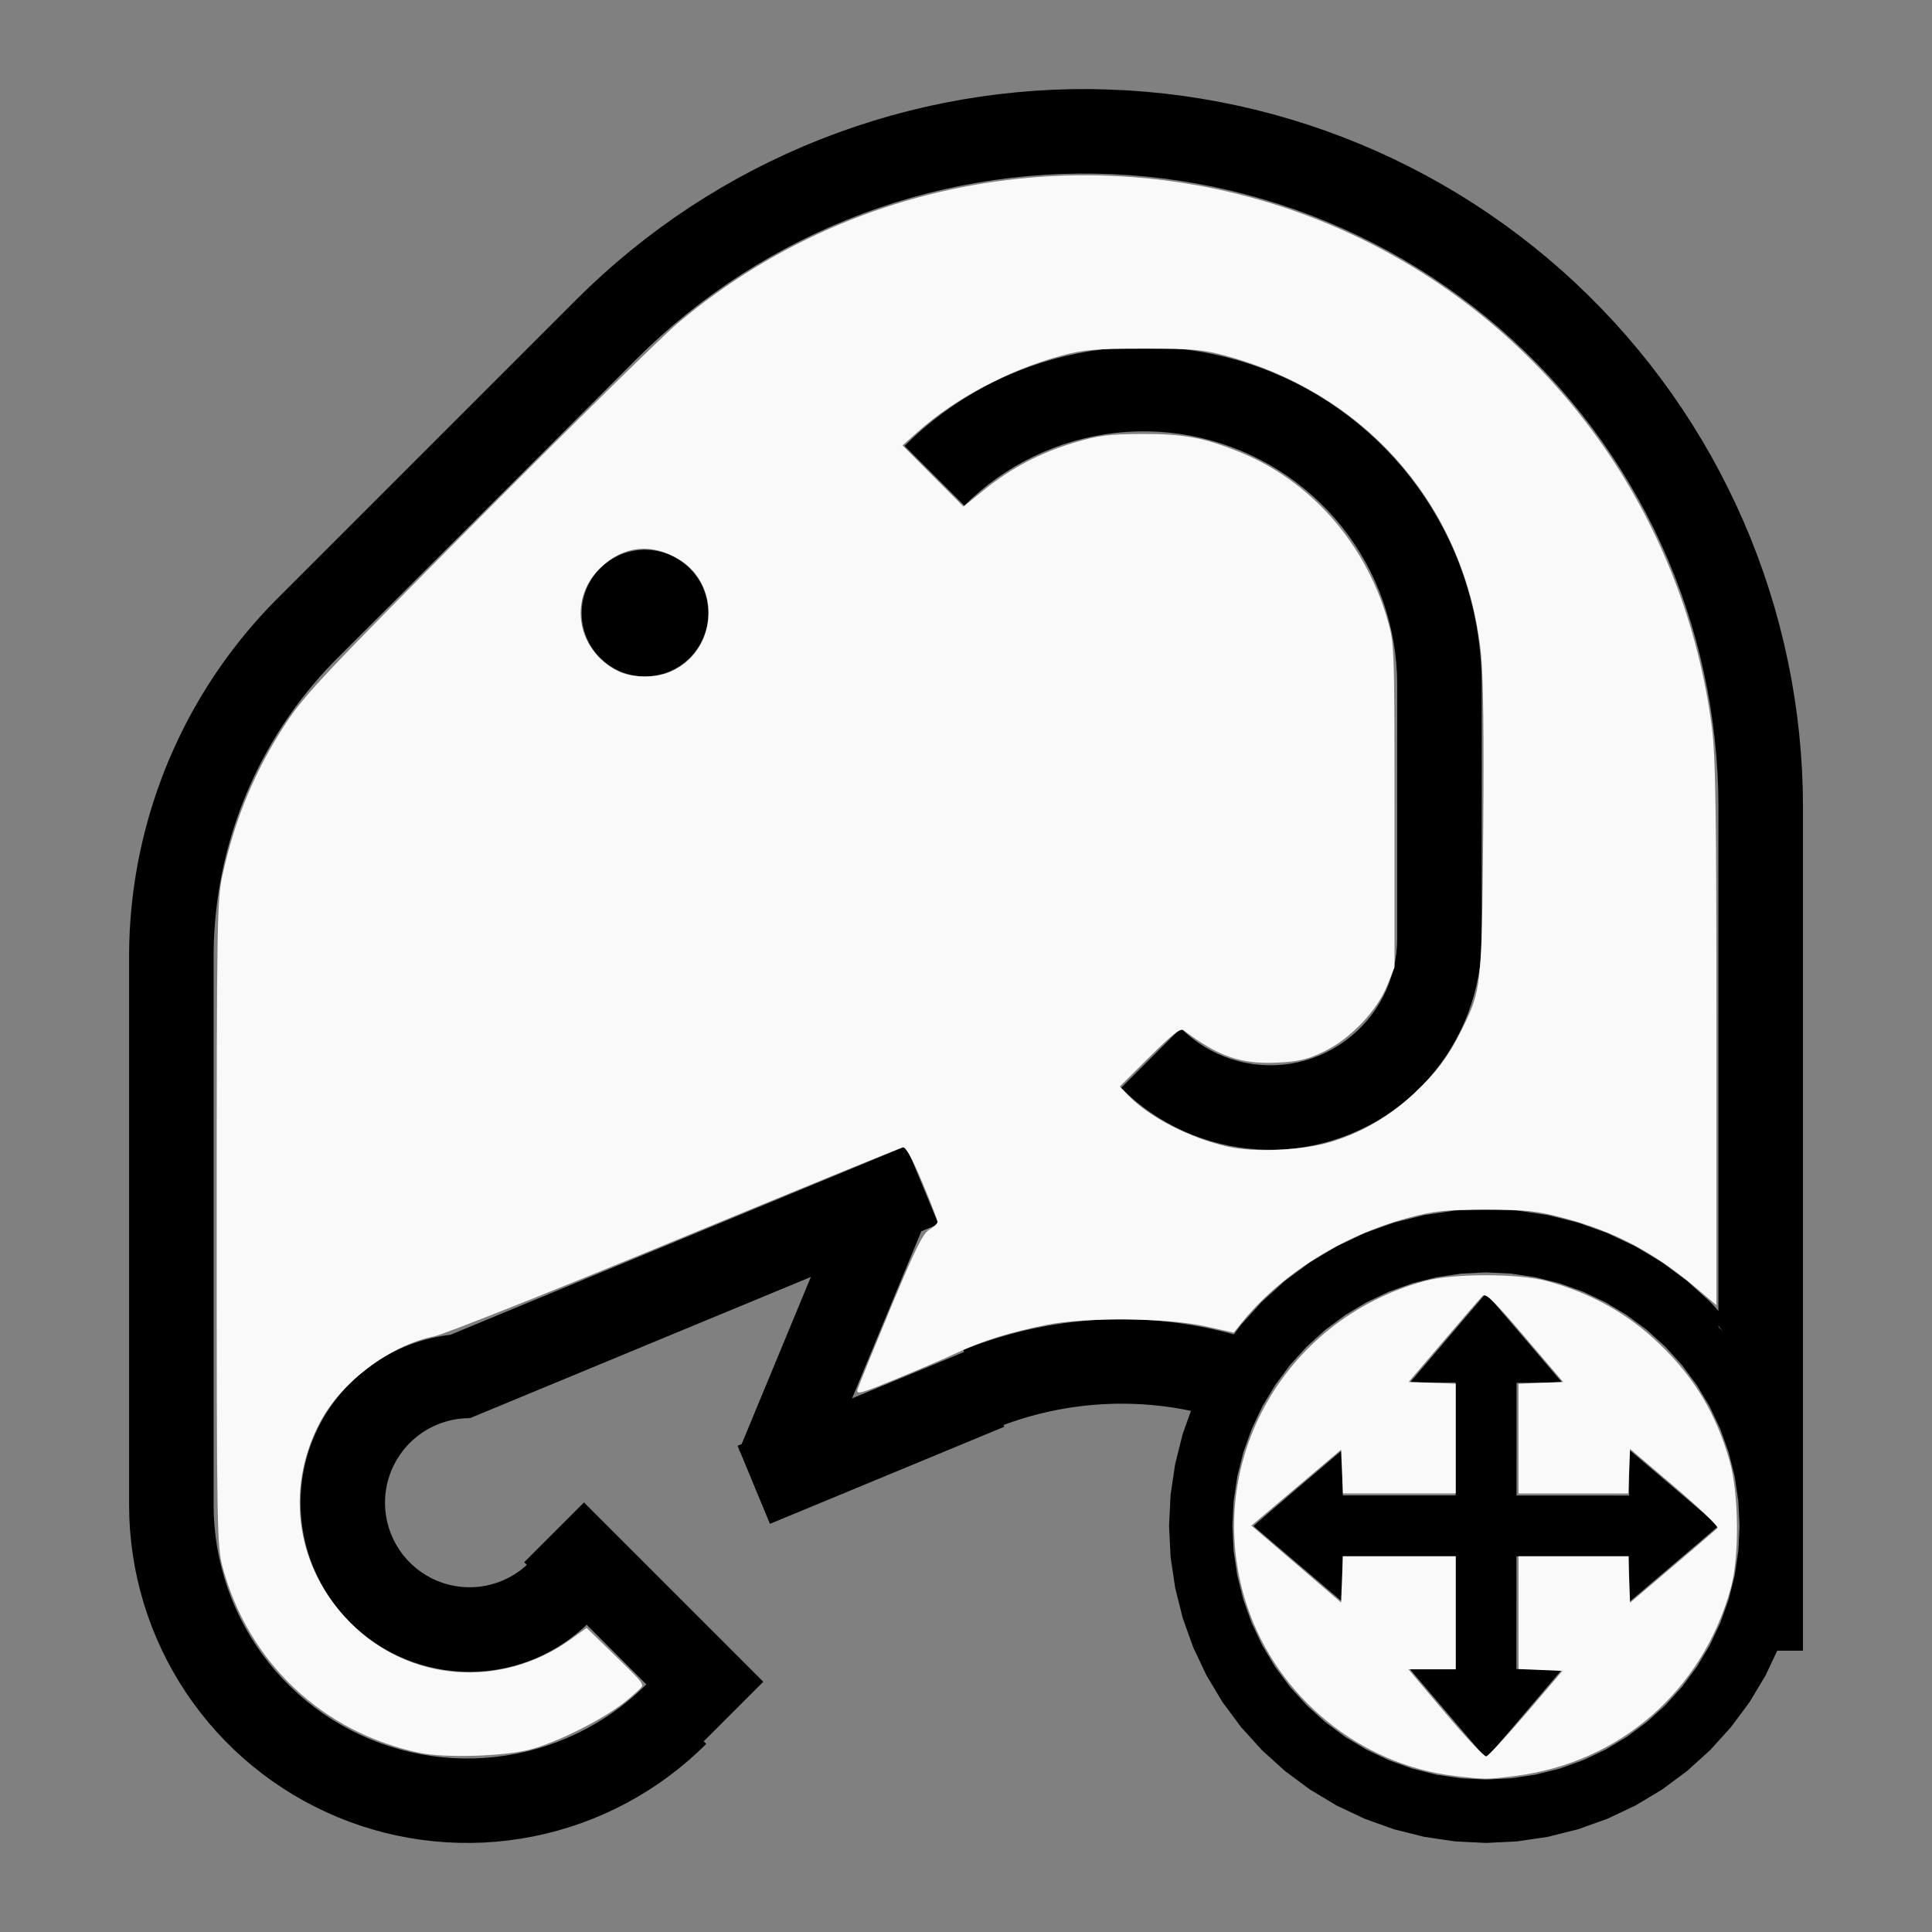 <?xml version="1.0" encoding="UTF-8" standalone="no"?>
<svg
   width="100%"
   height="100%"
   viewBox="-86.033 -100.494 200 200"
   version="1.1"
   id="svg1"
   sodipodi:docname="welephantwazir.svg"
   inkscape:version="1.3 (0e150ed6c4, 2023-07-21)"
   xmlns:inkscape="http://www.inkscape.org/namespaces/inkscape"
   xmlns:sodipodi="http://sodipodi.sourceforge.net/DTD/sodipodi-0.dtd"
   xmlns="http://www.w3.org/2000/svg"
   xmlns:svg="http://www.w3.org/2000/svg"
   xmlns:rdf="http://www.w3.org/1999/02/22-rdf-syntax-ns#"
   xmlns:cc="http://creativecommons.org/ns#"
   xmlns:dc="http://purl.org/dc/elements/1.1/">
  <rect x="-86.033" y="-100.494" width="200" height="200" fill="#808080" stroke="none"/>
  <defs
     id="defs1" />
  <sodipodi:namedview
     id="namedview1"
     pagecolor="#505050"
     bordercolor="#ffffff"
     borderopacity="1"
     inkscape:showpageshadow="0"
     inkscape:pageopacity="0"
     inkscape:pagecheckerboard="1"
     inkscape:deskcolor="#505050"
     inkscape:document-units="mm"
     showgrid="false"
     inkscape:zoom="3.075665"
     inkscape:cx="99.978378"
     inkscape:cy="99.978378"
     inkscape:window-width="1838"
     inkscape:window-height="1057"
     inkscape:window-x="2234"
     inkscape:window-y="1637"
     inkscape:window-maximized="1"
     inkscape:current-layer="svg1" />
  <title
     id="title1">svgOutput</title>
  <desc
     id="desc1">made with tinkercad</desc>
  <path
     id="path1"
     d="m 26.867,-91.273 -1.905,0.008 -1.904,0.057 -1.902,0.106 -1.898,0.155 -1.894,0.202 -1.888,0.252 -1.787,0.284 -0.094,0.015 -1.873,0.347 -1.863,0.396 -1.852,0.444 -1.841,0.49 -1.827,0.537 -1.813,0.585 -0.794,0.278 -1.004,0.352 -1.781,0.676 -1.763,0.722 -1.744,0.766 -1.724,0.81 -1.702,0.855 -0.771,0.412 -0.908,0.486 -1.656,0.941 -1.283,0.772 -0.101,0.061 -0.248,0.149 -1.606,1.025 -1.579,1.065 -1.551,1.105 -1.365,1.026 -0.157,0.118 -0.962,0.763 -0.531,0.421 -1.462,1.221 -1.431,1.257 -1.397,1.294 -0.836,0.814 -0.529,0.515 -30.936,30.936 -0.363,0.367 -0.359,0.369 -0.355,0.373 -0.353,0.376 -0.347,0.381 -0.344,0.383 -0.34,0.388 -0.338,0.39 -0.332,0.393 -0.328,0.397 -0.325,0.4 -0.321,0.403 -0.317,0.406 -0.313,0.41 -0.174,0.232 -0.136,0.18 -0.304,0.416 -0.135,0.188 -0.165,0.231 -0.298,0.421 -0.292,0.425 -0.289,0.427 -0.284,0.43 -0.28,0.432 -0.276,0.435 -0.271,0.439 -0.268,0.44 -0.262,0.444 -0.258,0.446 -0.254,0.448 -0.251,0.45 -0.244,0.454 -0.241,0.455 -0.003,0.006 -0.232,0.453 -0.232,0.46 -0.227,0.463 -0.222,0.465 -0.218,0.467 -0.214,0.469 -0.208,0.471 -0.205,0.473 -0.199,0.475 -0.195,0.477 -0.19,0.479 -0.185,0.481 -0.181,0.483 -0.175,0.485 -0.173,0.487 -0.028,0.081 -0.137,0.406 -0.008,0.024 -0.154,0.465 -0.157,0.492 -0.152,0.492 -0.148,0.494 -0.142,0.495 -0.137,0.497 -0.132,0.498 -0.129,0.499 -0.122,0.501 -0.118,0.501 -0.113,0.503 -0.108,0.504 -0.068,0.331 -0.036,0.174 -0.057,0.291 -0.041,0.214 -0.093,0.507 -0.088,0.508 -0.083,0.508 -0.078,0.51 -0.074,0.51 -0.067,0.511 -0.064,0.511 -0.058,0.512 -0.054,0.513 -0.047,0.514 -0.043,0.514 -0.038,0.514 -0.033,0.515 -0.017,0.308 -0.011,0.207 -0.022,0.515 -0.019,0.515 -0.012,0.515 -0.006,0.438 h -0.003 v 0.192 0.401 56.721 h -8.75e-4 l 8.75e-4,0.047 0.023,1.24 0.071,1.287 0.119,1.283 0.165,1.277 0.213,1.271 0.259,1.262 0.305,1.252 0.351,1.239 0.397,1.226 0.288,0.792 0.152,0.419 0.486,1.193 0.529,1.174 0.572,1.155 0.615,1.132 0.655,1.11 0.696,1.084 0.736,1.058 0.774,1.03 0.811,1.001 0.532,0.609 0.316,0.362 0.883,0.939 0.916,0.906 0.95,0.87 0.035,0.03 0.31,0.265 0.636,0.541 1.012,0.799 1.04,0.761 1.067,0.723 1.093,0.683 0.053,0.03 1.064,0.612 1.14,0.6 1.161,0.558 1.181,0.515 1.199,0.472 1.216,0.426 1.23,0.382 1.244,0.336 1.256,0.291 1.266,0.243 1.273,0.197 1.106,0.129 0.173,0.02 1.285,0.103 1.287,0.055 1.289,0.008 1.288,-0.04 1.286,-0.086 1.281,-0.135 1.276,-0.181 1.268,-0.228 1.258,-0.274 1.249,-0.321 1.234,-0.366 0.162,-0.055 1.059,-0.357 0.05,-0.019 1.155,-0.438 1.187,-0.501 1.168,-0.544 1.147,-0.586 1.125,-0.629 1.101,-0.669 1.076,-0.709 1.049,-0.749 1.02,-0.787 0.992,-0.823 0.282,-0.253 0.677,-0.606 0.928,-0.894 -0.265,-0.265 0.265,-0.265 5.905,-5.905 -5.905,-5.905 -12.127,-12.127 -0.281,-0.281 -0.249,-0.249 -0.248,0.249 -0.003,0.002 -1.11,1.11 -4.577,4.577 -0.233,0.233 -0.017,0.017 0.272,0.272 -0.212,0.197 -0.503,0.404 -0.531,0.365 -0.557,0.323 -0.579,0.283 -0.23,0.092 -0.368,0.147 -0.614,0.195 -0.626,0.149 -0.637,0.103 -0.641,0.055 -0.644,0.008 -0.643,-0.039 -0.639,-0.087 -0.631,-0.134 -0.619,-0.179 -0.604,-0.224 -0.502,-0.23 -0.083,-0.038 -0.564,-0.311 -0.541,-0.351 -0.513,-0.391 -0.482,-0.427 -0.451,-0.46 -0.414,-0.493 -0.378,-0.523 -0.338,-0.548 -0.298,-0.572 -0.254,-0.593 -0.209,-0.609 -0.165,-0.623 -0.118,-0.634 -0.071,-0.64 -0.016,-0.423 -0.008,-0.219 0.01,-0.428 0.031,-0.428 0.052,-0.426 0.074,-0.424 0.053,-0.234 0.042,-0.186 0.115,-0.414 0.135,-0.408 0.155,-0.401 0.174,-0.394 0.194,-0.383 0.212,-0.374 0.229,-0.363 0.248,-0.351 0.242,-0.312 0.022,-0.028 0.28,-0.326 0.298,-0.311 0.311,-0.297 0.326,-0.28 0.339,-0.265 0.351,-0.248 0.364,-0.229 0.373,-0.212 0.273,-0.137 0.11,-0.056 0.393,-0.174 0.401,-0.154 0.409,-0.135 0.414,-0.115 0.419,-0.095 0.424,-0.073 0.427,-0.052 0.428,-0.032 0.428,-0.01 v -0.094 l 0.039,0.093 11.555,-4.786 12.907,-5.346 10.829,-4.486 -7.166,17.3 -0.421,0.174 0.175,0.421 -0.034,0.083 0.083,0.034 3.126,7.547 20.021,-8.294 3.36,-1.392 0.871,-0.36 -0.076,-0.183 0.316,-0.118 0.603,-0.213 0.607,-0.201 0.611,-0.19 0.614,-0.179 0.617,-0.168 0.62,-0.156 0.623,-0.145 0.626,-0.133 0.156,-0.03 0.472,-0.092 0.63,-0.111 0.632,-0.099 0.633,-0.087 0.634,-0.076 0.637,-0.065 0.637,-0.052 0.639,-0.042 0.639,-0.029 0.639,-0.018 0.64,-0.006 0.336,0.003 0.303,0.003 0.639,0.017 0.639,0.03 0.638,0.04 0.639,0.052 0.636,0.064 0.634,0.076 0.449,0.061 0.184,0.025 0.633,0.099 0.203,0.036 0.426,0.075 0.353,0.069 0.275,0.054 0.125,0.027 0.068,0.014 -0.853,2.385 -0.782,3.124 -0.032,0.216 -0.273,1.843 -0.167,1.127 -0.159,3.217 0.159,3.216 0.473,3.185 0.782,3.124 0.167,0.468 0.917,2.564 1.376,2.911 1.655,2.762 1.918,2.586 1.387,1.531 0.775,0.856 1.243,1.126 1.144,1.036 2.586,1.918 2.762,1.655 2.407,1.139 0.503,0.238 3.032,1.085 0.807,0.202 2.317,0.58 3.185,0.473 3.216,0.159 3.217,-0.159 2.401,-0.356 0.784,-0.117 3.124,-0.782 3.032,-1.085 2.911,-1.376 2.762,-1.655 1.724,-1.278 0.863,-0.64 1.143,-1.036 1.243,-1.126 0.86,-0.949 1.302,-1.437 1.918,-2.586 1.656,-2.762 1.21,-2.559 h 0.323 0.591 0.166 0.493 0.808 0.283 v -87.5 h -0.003 l -0.022,-1.686 -0.072,-1.903 -0.123,-1.9 -0.171,-1.897 -0.218,-1.892 -0.268,-1.886 -0.315,-1.878 -0.364,-1.87 -0.189,-0.855 -0.222,-1.005 -0.459,-1.849 -0.506,-1.836 -0.553,-1.823 -0.6,-1.808 -0.645,-1.792 -0.691,-1.776 -0.737,-1.756 -0.781,-1.737 -0.825,-1.716 -0.869,-1.695 -0.117,-0.215 -0.795,-1.457 -0.955,-1.648 -0.997,-1.623 -1.038,-1.597 -0.325,-0.473 -0.754,-1.098 -1.118,-1.542 -0.174,-0.227 -0.983,-1.286 -1.196,-1.482 -1.233,-1.451 -1.271,-1.42 -1.306,-1.386 -1.341,-1.353 -1.375,-1.318 -1.409,-1.282 -1.442,-1.246 -1.471,-1.208 -1.161,-0.903 -0.343,-0.267 -1.532,-1.131 -1.561,-1.092 -1.588,-1.052 -1.614,-1.011 -1.641,-0.969 -1.664,-0.926 -1.687,-0.883 -0.808,-0.397 -0.901,-0.443 -1.731,-0.796 -1.71,-0.734 -0.04,-0.017 -1.769,-0.706 -1.786,-0.661 -1.803,-0.615 -1.817,-0.568 -1.832,-0.522 -1.844,-0.474 -1.856,-0.427 -1.867,-0.38 -1.494,-0.264 -0.381,-0.067 -1.884,-0.284 -1.89,-0.236 -1.895,-0.186 -1.9,-0.138 -0.269,-0.013 -1.633,-0.076 z m -1.22,8.748 1.757,0.008 1.756,0.055 1.244,0.072 0.509,0.029 1.751,0.149 1.747,0.196 1.74,0.242 1.732,0.288 1.726,0.335 1.715,0.381 1.705,0.427 1.692,0.473 0.019,0.005 1.661,0.512 1.664,0.562 1.65,0.606 1.632,0.651 1.614,0.694 1.595,0.737 0.179,0.088 1.396,0.69 1.553,0.822 1.392,0.785 0.138,0.078 1.507,0.903 1.484,0.944 1.456,0.983 1.43,1.022 1.402,1.059 1.373,1.097 1.344,1.133 1.311,1.168 1.281,1.203 1.248,1.236 1.215,1.271 0.054,0.06 1.126,1.243 1.144,1.333 1.109,1.364 1.072,1.392 1.033,1.421 0.996,1.447 0.956,1.475 0.917,1.498 0.877,1.522 0.836,1.546 0.794,1.568 0.751,1.589 0.709,1.607 0.665,1.626 0.445,1.178 0.176,0.465 0.577,1.66 0.533,1.675 0.487,1.688 0.357,1.374 0.085,0.326 0.396,1.713 0.257,1.26 0.094,0.461 0.304,1.731 0.258,1.738 0.211,1.744 0.165,1.749 0.117,1.754 0.071,1.755 0.021,1.562 v 0.193 34.781 6.779 1.092 1.693 3.229 1.022 2.174 0.376 0.654 0.319 l -0.86,-0.949 -0.16,-0.145 -2.226,-2.017 -0.179,-0.132 -0.684,-0.507 -1.724,-1.278 -2.762,-1.656 -2.911,-1.376 -3.032,-1.085 -3.124,-0.782 -0.216,-0.032 -0.568,-0.084 -2.401,-0.356 -3.217,-0.158 -3.216,0.158 -3.185,0.473 -2.317,0.58 -0.807,0.202 -3.032,1.085 -0.503,0.238 -2.407,1.138 -2.762,1.656 -2.586,1.918 -2.386,2.162 -1.631,1.8 -0.531,0.586 -0.691,0.932 -0.022,0.03 -0.012,0.016 -0.006,0.008 -0.129,-0.037 -0.005,-0.001 -0.123,-0.032 -0.564,-0.148 -0.69,-0.17 -0.209,-0.047 -0.484,-0.111 -0.695,-0.147 -0.697,-0.137 -0.527,-0.094 -0.003,-4.52e-4 -0.169,-0.03 -0.702,-0.114 -0.703,-0.101 -0.706,-0.09 -0.706,-0.08 -0.707,-0.067 -0.708,-0.055 -0.71,-0.044 -0.709,-0.033 -0.709,-0.022 -0.639,-0.009 -0.073,-8.75e-4 -0.71,0.001 -0.709,0.013 -0.711,0.025 -0.709,0.036 -0.71,0.048 -0.707,0.06 -0.708,0.071 -0.705,0.081 -0.704,0.094 -0.703,0.105 -0.019,0.003 -0.683,0.114 -0.698,0.128 -0.696,0.139 -0.695,0.15 -0.692,0.162 -0.689,0.174 -0.687,0.184 -0.682,0.195 -0.68,0.207 -0.677,0.218 -0.288,0.098 -0.385,0.131 -0.669,0.239 -0.13,0.049 -0.536,0.201 -0.66,0.26 0.082,0.204 -0.082,0.034 -11.516,4.77 7.166,-17.3 0.165,-0.068 1.615,-0.669 -3.349,-8.084 -20.693,8.571 -12.907,5.346 -11.594,4.802 -1.709,0.708 -0.279,0.116 -0.297,0.034 -0.566,0.084 -0.563,0.103 -0.438,0.094 -0.123,0.027 -0.555,0.139 -0.551,0.158 -0.545,0.175 -0.539,0.193 -0.26,0.103 -0.273,0.108 -0.525,0.228 -0.518,0.245 -0.509,0.261 -0.501,0.278 -0.491,0.295 -0.482,0.311 -0.472,0.326 -0.459,0.341 -0.366,0.291 -0.082,0.065 -0.437,0.37 -0.424,0.385 -0.411,0.398 -0.398,0.411 -0.385,0.424 -0.37,0.437 -0.356,0.449 -0.341,0.459 -0.326,0.472 -0.311,0.481 -0.08,0.133 -0.215,0.358 -0.277,0.501 -0.262,0.509 -0.245,0.518 -0.228,0.525 -0.21,0.533 -0.194,0.539 -0.175,0.545 -0.157,0.551 -0.139,0.555 -0.121,0.56 -0.102,0.563 -0.084,0.566 -0.04,0.345 -0.026,0.225 -0.047,0.571 -0.028,0.572 -0.009,0.572 0.005,0.219 0.016,0.639 0.063,0.857 0.105,0.853 0.147,0.846 0.188,0.838 0.229,0.828 0.049,0.148 0.221,0.668 0.309,0.801 0.349,0.785 0.387,0.767 0.423,0.747 0.46,0.725 0.495,0.703 0.529,0.677 0.561,0.65 0.592,0.622 0.023,0.022 0.599,0.57 0.65,0.561 0.677,0.529 0.703,0.494 0.726,0.46 0.747,0.422 0.767,0.387 0.785,0.348 0.802,0.309 0.815,0.269 0.828,0.229 0.401,0.09 0.438,0.098 0.846,0.147 0.853,0.105 0.856,0.063 0.858,0.021 0.859,-0.021 0.856,-0.063 0.853,-0.105 0.748,-0.13 0.098,-0.017 0.838,-0.188 0.828,-0.229 0.815,-0.269 0.802,-0.309 0.785,-0.348 0.767,-0.387 0.747,-0.422 0.726,-0.46 0.702,-0.494 0.06,-0.047 0.618,-0.482 0.492,-0.424 0.158,-0.137 0.366,-0.349 0.018,0.018 0.048,0.048 0.19,0.19 4.626,4.626 1.298,1.298 -0.78,0.747 -0.828,0.73 -0.858,0.695 -0.889,0.659 -0.913,0.619 -0.94,0.581 -0.963,0.542 -0.534,0.271 -0.45,0.228 -0.66,0.301 -0.345,0.158 -1.023,0.415 -1.04,0.373 -1.054,0.328 -1.068,0.283 -1.078,0.239 -1.087,0.193 -1.095,0.146 -1.1,0.101 -1.103,0.055 -1.104,0.007 -1.103,-0.038 -1.102,-0.085 -1.031,-0.124 -0.066,-0.008 -1.089,-0.177 -1.082,-0.223 -1.071,-0.269 -1.059,-0.313 -1.046,-0.357 -1.029,-0.402 -1.011,-0.444 -0.993,-0.487 -0.97,-0.527 -0.948,-0.568 -0.922,-0.607 -0.897,-0.647 -0.868,-0.682 -0.599,-0.513 -0.24,-0.206 -0.448,-0.417 -0.36,-0.336 -0.775,-0.787 -0.741,-0.818 -0.708,-0.849 -0.671,-0.879 -0.633,-0.906 -0.594,-0.931 -0.554,-0.955 -0.274,-0.52 -0.24,-0.458 -0.472,-0.998 -0.43,-1.018 -0.387,-1.035 -0.342,-1.049 -0.298,-1.064 -0.254,-1.075 -0.208,-1.086 -0.162,-1.092 -0.116,-1.098 -0.069,-1.102 -0.021,-0.983 -0.002,-0.12 h 0.002 V -1.433 -1.909 l 0.008,-0.478 0.013,-0.477 0.018,-0.477 0.024,-0.477 0.024,-0.398 0.004,-0.079 0.034,-0.476 0.038,-0.475 0.044,-0.476 0.05,-0.474 0.054,-0.474 0.06,-0.473 0.065,-0.473 0.071,-0.473 0.074,-0.471 0.08,-0.472 0.086,-0.469 0.09,-0.468 0.096,-0.468 0.1,-0.466 0.107,-0.466 0.004,-0.016 0.106,-0.449 0.117,-0.463 0.121,-0.461 0.127,-0.46 0.132,-0.459 0.136,-0.457 0.141,-0.457 0.146,-0.454 0.151,-0.454 0.156,-0.45 0.161,-0.449 0.166,-0.448 0.17,-0.446 0.175,-0.444 0.181,-0.442 0.158,-0.375 0.027,-0.065 0.19,-0.438 0.194,-0.436 0.199,-0.434 0.205,-0.431 0.208,-0.43 0.213,-0.426 0.218,-0.425 0.223,-0.421 0.043,-0.078 0.185,-0.342 0.232,-0.416 0.236,-0.415 0.241,-0.413 0.246,-0.409 0.249,-0.406 0.254,-0.404 0.259,-0.401 0.25,-0.377 0.014,-0.021 0.267,-0.396 0.272,-0.392 0.275,-0.389 0.123,-0.169 0.157,-0.217 0.284,-0.383 0.289,-0.381 0.293,-0.377 0.296,-0.373 0.301,-0.37 0.304,-0.368 0.309,-0.364 0.313,-0.36 0.316,-0.357 0.321,-0.354 0.324,-0.35 0.328,-0.346 0.332,-0.344 0.084,-0.085 0.251,-0.254 0.001,0.001 6.187,-6.187 19.09,-19.09 3.914,-3.914 1.744,-1.745 -0.001,-0.001 0.099,-0.096 1.16,-1.129 1.291,-1.191 1.322,-1.156 1.354,-1.121 1.382,-1.084 0.86,-0.637 0.101,-0.076 0.451,-0.334 1.438,-1.01 1.465,-0.969 1.491,-0.93 1.514,-0.89 1.539,-0.849 1.561,-0.808 0.639,-0.31 0.941,-0.456 1.602,-0.723 1.62,-0.679 0.073,-0.028 1.565,-0.608 1.654,-0.592 1.669,-0.547 1.684,-0.503 1.697,-0.457 1.708,-0.412 1.719,-0.366 0.26,-0.048 1.468,-0.271 0.912,-0.144 0.824,-0.13 1.743,-0.227 1.747,-0.18 1.752,-0.134 1.755,-0.085 z m 6.281,17.939 -1.288,0.039 -0.236,0.016 -1.05,0.071 -1.281,0.135 -1.276,0.181 -1.269,0.229 -1.258,0.274 -1.249,0.321 -1.234,0.367 -1.222,0.411 -1.205,0.457 -1.187,0.501 -0.055,0.025 -1.114,0.518 -1.147,0.586 -1.125,0.628 -0.939,0.571 -0.105,0.064 -0.057,0.035 -1.076,0.709 -1.049,0.749 -1.02,0.786 -0.992,0.823 -0.96,0.86 -0.927,0.894 6.08,6.08 0.105,0.105 4.52e-4,4.52e-4 0.797,-0.765 0.828,-0.73 0.648,-0.525 0.21,-0.17 0.888,-0.659 0.913,-0.619 0.94,-0.581 0.963,-0.542 0.984,-0.5 1.005,-0.459 1.024,-0.415 1.04,-0.373 1.054,-0.328 1.068,-0.283 1.078,-0.239 1.087,-0.192 1.095,-0.147 0.987,-0.09 0.113,-0.01 1.103,-0.055 1.105,-0.008 1.103,0.039 1.101,0.085 1.097,0.132 1.089,0.176 1.082,0.223 1.071,0.269 1.059,0.313 1.046,0.357 1.029,0.402 1.011,0.444 0.992,0.487 0.334,0.181 0.636,0.345 0.948,0.567 0.922,0.607 0.897,0.646 0.868,0.684 0.839,0.718 0.808,0.752 0.775,0.786 0.361,0.399 0.38,0.419 0.707,0.849 0.671,0.879 0.633,0.906 0.549,0.861 0.045,0.07 0.554,0.955 0.514,0.978 0.472,0.998 0.43,1.018 0.387,1.035 0.342,1.049 0.298,1.064 0.254,1.075 0.208,1.086 0.162,1.092 4.52e-4,0.004 0.116,1.095 0.069,1.102 0.024,1.102 h -0.002 v 12.687 13.563 h 0.002 l -0.002,0.083 -0.021,0.688 -0.068,0.77 -0.113,0.765 -0.158,0.758 -0.203,0.745 -0.246,0.733 -0.289,0.718 -0.331,0.699 -0.182,0.331 -0.189,0.347 -0.41,0.655 -0.448,0.63 -0.485,0.603 -0.519,0.572 -0.211,0.207 -0.341,0.335 -0.584,0.507 -0.611,0.473 -0.639,0.436 -0.651,0.39 -0.012,0.007 -0.685,0.358 -0.705,0.317 -0.723,0.275 -0.737,0.232 -0.75,0.187 -0.759,0.143 -0.767,0.099 -0.771,0.052 -0.774,0.008 -0.484,-0.024 -0.289,-0.014 -0.768,-0.083 -0.762,-0.128 -0.753,-0.173 -0.742,-0.217 -0.728,-0.261 -0.712,-0.303 -0.692,-0.344 -0.67,-0.384 -0.648,-0.424 -0.62,-0.461 -0.593,-0.496 -0.562,-0.53 -4.51e-4,4.52e-4 -4.175,4.176 -1.62,1.62 -0.39,0.39 0.39,0.373 0.326,0.312 0.747,0.652 0.775,0.617 0.802,0.582 0.829,0.544 0.852,0.506 0.874,0.467 0.894,0.427 0.912,0.387 0.155,0.057 0.775,0.286 0.944,0.303 0.956,0.259 0.968,0.215 0.976,0.17 0.983,0.127 0.988,0.082 0.578,0.022 0.411,0.016 0.992,-0.007 0.99,-0.052 0.986,-0.097 0.981,-0.142 0.974,-0.186 0.964,-0.23 0.87,-0.25 0.082,-0.024 0.939,-0.316 0.924,-0.359 0.881,-0.388 0.025,-0.011 0.888,-0.441 0.867,-0.48 0.844,-0.519 0.82,-0.557 0.428,-0.32 0.366,-0.273 0.103,-0.085 0.663,-0.544 0.737,-0.662 0.706,-0.696 0.674,-0.727 0.639,-0.757 0.225,-0.29 0.381,-0.494 0.57,-0.812 0.532,-0.837 0.492,-0.86 0.454,-0.881 0.414,-0.901 0.372,-0.918 0.331,-0.935 0.288,-0.949 0.244,-0.96 0.2,-0.971 0.157,-0.978 0.112,-0.985 0.067,-0.989 0.023,-0.99 V -16.9 -29.588 l -0.024,-1.288 -0.071,-1.287 -0.067,-0.724 -0.052,-0.558 -0.165,-1.277 -0.213,-1.271 -0.259,-1.262 -0.305,-1.252 -0.351,-1.239 -0.397,-1.226 -0.441,-1.211 -0.486,-1.193 -0.529,-1.174 -0.572,-1.155 -0.615,-1.132 -0.227,-0.384 -0.428,-0.725 -0.696,-1.084 -0.736,-1.058 -0.774,-1.03 -0.811,-1.001 -0.062,-0.071 -0.467,-0.534 -0.319,-0.365 -0.883,-0.939 -0.916,-0.906 -0.95,-0.871 -0.036,-0.03 -0.771,-0.657 -0.173,-0.148 -1.012,-0.799 -1.04,-0.761 -1.067,-0.723 -1.093,-0.683 -1.117,-0.642 -1.14,-0.6 -1.161,-0.558 -0.345,-0.151 -0.836,-0.364 -1.011,-0.397 -0.188,-0.074 -1.216,-0.426 -1.23,-0.381 -1.244,-0.336 -1.256,-0.291 -1.266,-0.243 -1.273,-0.197 -1.279,-0.15 -1.285,-0.103 -1.287,-0.055 z m -51.195,20.997 -0.504,0.025 -0.139,0.007 -0.637,0.095 -0.625,0.156 -0.606,0.217 -0.581,0.276 -0.553,0.331 -0.517,0.383 -0.477,0.433 -0.433,0.477 -0.383,0.517 -0.331,0.553 -0.03,0.063 -0.246,0.519 -0.217,0.606 -0.157,0.625 -0.095,0.637 -0.031,0.643 0.031,0.643 0.095,0.637 0.157,0.624 0.217,0.606 0.275,0.582 0.331,0.553 0.364,0.492 0.019,0.025 0.433,0.477 0.477,0.433 0.517,0.383 0.553,0.331 0.581,0.275 0.606,0.217 0.625,0.156 0.637,0.095 0.139,0.007 0.504,0.025 0.643,-0.032 0.637,-0.095 0.625,-0.156 0.606,-0.217 0.582,-0.275 0.553,-0.331 0.517,-0.383 0.477,-0.433 0.433,-0.477 0.019,-0.025 0.364,-0.492 0.331,-0.553 0.276,-0.582 0.217,-0.606 0.156,-0.624 0.095,-0.637 0.032,-0.643 -0.032,-0.643 -0.095,-0.637 -0.156,-0.625 -0.217,-0.606 -0.246,-0.519 -0.03,-0.063 -0.331,-0.553 -0.383,-0.517 -0.433,-0.477 -0.477,-0.433 -0.517,-0.383 -0.553,-0.331 -0.582,-0.276 -0.606,-0.217 -0.625,-0.156 -0.637,-0.095 z m 87.062,74.81 2.574,0.126 2.548,0.378 0.496,0.124 2.003,0.502 0.268,0.096 2.158,0.772 2.328,1.101 2.209,1.325 2.07,1.535 1.908,1.73 1.392,1.536 0.338,0.373 1.535,2.07 1.325,2.209 0.912,1.929 0.189,0.4 0.868,2.425 0.626,2.499 0.116,0.778 0.262,1.77 0.126,2.574 -0.126,2.573 -0.378,2.548 -0.626,2.499 -0.849,2.372 -0.019,0.053 -0.189,0.4 -0.912,1.929 -0.321,0.534 -1.004,1.675 -1.535,2.07 -0.338,0.373 -1.392,1.536 -1.908,1.73 -2.07,1.535 -2.209,1.325 -1.929,0.912 -0.4,0.189 -0.215,0.077 -2.211,0.791 -2.003,0.502 -0.496,0.125 -2.548,0.378 -2.574,0.126 -2.573,-0.126 -2.548,-0.378 -2.499,-0.627 -1.098,-0.393 -1.111,-0.398 -0.215,-0.077 -2.329,-1.101 -0.686,-0.411 -0.655,-0.392 -0.868,-0.521 -2.07,-1.535 -1.908,-1.73 -1.73,-1.908 -1.535,-2.07 -1.325,-2.209 -1.101,-2.328 -0.019,-0.053 -0.849,-2.372 -0.626,-2.499 -0.378,-2.548 -0.126,-2.573 0.126,-2.574 0.262,-1.77 0.116,-0.778 0.626,-2.499 0.841,-2.349 0.002,-0.004 0.006,-0.016 0.02,-0.056 0.007,-0.015 1.094,-2.314 0.096,-0.161 1.229,-2.049 1.535,-2.07 1.73,-1.908 0.13,-0.118 1.778,-1.612 1.498,-1.111 0.571,-0.424 1.523,-0.913 0.686,-0.411 2.329,-1.101 1.327,-0.475 0.856,-0.307 0.241,-0.086 2.499,-0.626 2.548,-0.378 z m -0.005,2.188 -0.057,0.062 -0.154,0.176 -0.243,0.281 -0.323,0.376 -0.394,0.461 -0.374,0.437 -0.085,0.1 -0.255,0.299 -0.26,0.304 -0.562,0.66 -0.601,0.706 -0.633,0.744 -0.662,0.777 -3.249,3.815 2.356,0.013 2.357,0.009 0.001,6.954 4.53e-4,3.545 4.52e-4,1.186 -4.719,-0.002 h -0.856 l -4.342,-0.002 -1.759,-8.75e-4 -0.011,-1.18 -0.011,-1.172 -0.022,-2.357 -4.144,3.528 -0.463,0.394 -0.744,0.635 -0.707,0.604 -0.661,0.563 -0.128,0.11 -0.048,0.042 -0.426,0.365 -0.536,0.46 -0.131,0.113 -0.203,0.175 -0.125,0.108 -0.373,0.325 -0.278,0.243 -0.173,0.154 -0.058,0.056 0.062,0.057 0.176,0.155 0.281,0.242 0.376,0.323 0.113,0.097 0.348,0.298 0.275,0.236 0.262,0.224 0.603,0.515 0.66,0.562 0.706,0.601 0.744,0.633 1.663,1.416 1.907,1.625 1.021,0.87 0.014,-2.356 0.009,-2.357 h 1.782 l 4.342,-8.75e-4 0.856,-4.52e-4 4.72,-8.75e-4 8.75e-4,4.719 4.52e-4,2.131 4.52e-4,2.916 4.52e-4,1.864 v 0.042 l -2.36,0.009 -2.363,0.013 1.978,2.324 1.943,2.283 0.036,0.042 0.599,0.703 0.603,0.708 0.564,0.661 0.516,0.605 0.073,0.086 0.386,0.451 0.297,0.348 0.099,0.116 0.324,0.377 0.242,0.282 0.153,0.178 0.056,0.063 0.055,-0.058 0.153,-0.175 0.242,-0.279 0.324,-0.375 0.395,-0.46 0.461,-0.537 0.397,-0.464 0.119,-0.139 0.499,-0.584 0.066,-0.077 0.604,-0.709 0.635,-0.746 1.661,-1.952 2.271,-2.668 -2.271,-0.013 -0.099,-8.75e-4 -2.367,-0.009 v -0.005 l 4.52e-4,-1.901 8.75e-4,-2.916 4.52e-4,-2.131 0.001,-4.72 4.733,-8.75e-4 6.885,-0.001 h 0.042 l 0.009,2.36 0.013,2.363 4.607,-3.919 0.51,-0.435 0.234,-0.2 0.567,-0.483 0.141,-0.12 0.662,-0.564 0.605,-0.515 0.538,-0.46 0.464,-0.395 0.377,-0.323 0.164,-0.141 0.118,-0.102 0.178,-0.152 0.013,-0.012 0.05,-0.045 -0.058,-0.055 -0.175,-0.153 -0.279,-0.242 -0.353,-0.303 -0.023,-0.019 -0.461,-0.396 -0.484,-0.416 -0.052,-0.045 -0.605,-0.516 -0.661,-0.564 -0.709,-0.605 -0.249,-0.213 -0.497,-0.423 -0.454,-0.387 -4.164,-3.545 -0.014,2.37 -0.004,1.174 -0.005,1.191 h -0.004 l -6.922,-0.002 -4.731,-0.001 4.52e-4,-1.188 0.002,-3.545 0.003,-6.93 v -8.75e-4 l 2.353,-0.022 0.102,-8.75e-4 2.255,-0.022 -2.255,-2.647 -0.996,-1.168 -0.673,-0.79 -0.635,-0.745 -0.603,-0.707 -0.102,-0.119 -0.463,-0.541 -0.113,-0.132 -0.404,-0.471 -0.46,-0.537 -0.397,-0.459 -0.325,-0.373 -0.242,-0.278 -0.155,-0.172 z m 24.068,3.321 0.459,0.618 -0.459,-0.506 z"
     style="stroke-width:0.875" />
  <path
     style="fill:#f9f9f9;stroke-width:0.326;stroke-opacity:0"
     d="m 43.405,181.448 c -10.028,-2.124 -17.691,-9.355 -20.356,-19.206 -0.585,-2.164 -0.616,-3.921 -0.616,-35.602 0,-31.023 0.041,-33.512 0.592,-36.014 1.305,-5.932 3.4,-10.941 6.618,-15.825 1.898,-2.881 4.271,-5.396 19.907,-21.099 9.763,-9.806 19.01,-18.891 20.549,-20.19 20.389,-17.217 49.45,-20.258 73.055,-7.645 18.598,9.937 31.269,28.299 34.046,49.338 0.398,3.014 0.485,8.725 0.485,31.79 v 28.116 l -2.039,-1.73 c -4.369,-3.706 -8.46,-5.876 -13.73,-7.282 -2.836,-0.757 -3.874,-0.867 -8.128,-0.867 -4.214,0 -5.302,0.114 -8.004,0.837 -6.782,1.816 -13.242,5.884 -17.245,10.859 l -0.822,1.021 -2.896,-0.644 c -3.992,-0.887 -12.433,-0.969 -16.469,-0.16 -3.689,0.74 -6.756,1.69 -9.186,2.847 -1.073,0.511 -3.896,1.73 -6.274,2.71 -3.892,1.603 -4.302,1.712 -4.104,1.089 0.121,-0.38 1.65,-4.139 3.399,-8.352 2.53,-6.096 3.352,-7.761 4.022,-8.149 0.464,-0.268 0.843,-0.634 0.843,-0.813 2.6e-4,-0.179 -0.707,-2.008 -1.571,-4.064 -1.064,-2.532 -1.72,-3.708 -2.032,-3.642 -0.253,0.053 -10.849,4.391 -23.545,9.64 -12.696,5.248 -23.928,9.714 -24.958,9.925 -4.598,0.938 -9.65,4.755 -11.845,8.95 -3.649,6.975 -2.421,15.054 3.143,20.677 6.112,6.177 15.657,6.897 22.857,1.724 l 1.623,-1.166 2.627,2.55 c 2.825,2.742 3.126,3.072 3.133,3.44 0.003,0.132 -0.836,0.908 -1.865,1.725 -2.207,1.754 -6.924,4.123 -9.673,4.857 -2.722,0.727 -8.892,0.917 -11.542,0.356 z m 94.451,-63.263 c 3.189,-0.99 6.009,-2.637 8.494,-4.962 2.353,-2.201 3.596,-3.863 4.986,-6.665 2.024,-4.08 2.057,-4.386 2.206,-20.56 0.088,-9.558 0.008,-16.03 -0.226,-18.287 -1.559,-15.032 -11.651,-26.849 -26.36,-30.867 -2.411,-0.659 -3.491,-0.752 -8.609,-0.748 -5.04,0.004 -6.221,0.106 -8.511,0.732 -5.43,1.486 -10.955,4.419 -14.843,7.881 l -1.57,1.398 3.156,3.168 3.156,3.168 2.125,-1.715 c 2.838,-2.29 5.792,-3.842 9.334,-4.904 2.474,-0.742 3.554,-0.881 6.99,-0.898 4.303,-0.022 6.428,0.369 10.13,1.865 7.317,2.955 13.01,9.4 15.308,17.327 0.721,2.487 0.735,2.857 0.735,19.28 v 16.744 l -0.759,1.881 c -1.055,2.614 -3.766,5.466 -6.455,6.789 -1.721,0.847 -2.614,1.067 -4.796,1.182 -3.843,0.202 -6.167,-0.589 -9.829,-3.346 -0.318,-0.239 -1.216,0.464 -3.513,2.752 l -3.086,3.073 0.889,0.928 c 2.139,2.235 6.336,4.398 10.274,5.297 2.78,0.635 7.854,0.393 10.773,-0.513 z M 69.341,69.563 c 4.852,-2.027 5.442,-8.869 1.002,-11.619 -2.893,-1.792 -5.899,-1.455 -8.28,0.926 -3.222,3.222 -2.349,8.359 1.794,10.549 1.435,0.759 3.861,0.822 5.484,0.144 z"
     id="path2"
     transform="translate(-86.033,-100.494)" />
  <path
     style="fill:#f9f9f9;stroke-width:0.326;stroke-opacity:0"
     d="m 150.637,183.849 c -9.809,-1.144 -18.379,-8.134 -21.524,-17.556 -4.795,-14.365 3.495,-29.592 18.335,-33.675 2.925,-0.805 9.74,-0.807 12.68,-0.004 4.605,1.257 8.372,3.361 11.645,6.504 3.635,3.49 5.878,7.228 7.28,12.135 0.952,3.331 1.017,9.881 0.131,13.102 -2.935,10.667 -11.497,18.133 -22.355,19.495 -2.945,0.369 -3.019,0.369 -6.192,-6.5e-4 z m 7.359,-6.489 3.749,-4.389 -2.272,-0.096 -2.272,-0.096 v -5.838 -5.838 h 5.676 5.676 l 0.095,2.407 0.095,2.407 4.389,-3.729 c 2.414,-2.051 4.511,-3.848 4.659,-3.993 0.148,-0.145 -1.827,-2.051 -4.389,-4.236 l -4.659,-3.972 -0.096,2.307 -0.096,2.307 h -5.676 -5.676 v -5.676 -5.676 l 2.307,-0.096 2.307,-0.096 -3.974,-4.661 c -3.274,-3.84 -4.048,-4.585 -4.39,-4.227 -0.229,0.239 -2.038,2.337 -4.021,4.661 l -3.606,4.227 2.437,0.095 2.437,0.095 v 5.676 5.676 h -5.838 -5.838 l -0.096,-2.266 -0.096,-2.266 -4.643,3.933 -4.643,3.933 1.381,1.178 c 0.759,0.648 2.849,2.441 4.643,3.984 l 3.262,2.807 0.095,-2.4 0.095,-2.4 h 5.839 5.839 v 5.852 5.852 h -2.449 -2.449 l 3.831,4.537 c 2.107,2.495 4.008,4.507 4.223,4.471 0.216,-0.037 2.079,-2.042 4.142,-4.456 z"
     id="path3"
     transform="translate(-86.033,-100.494)" />
</svg>
